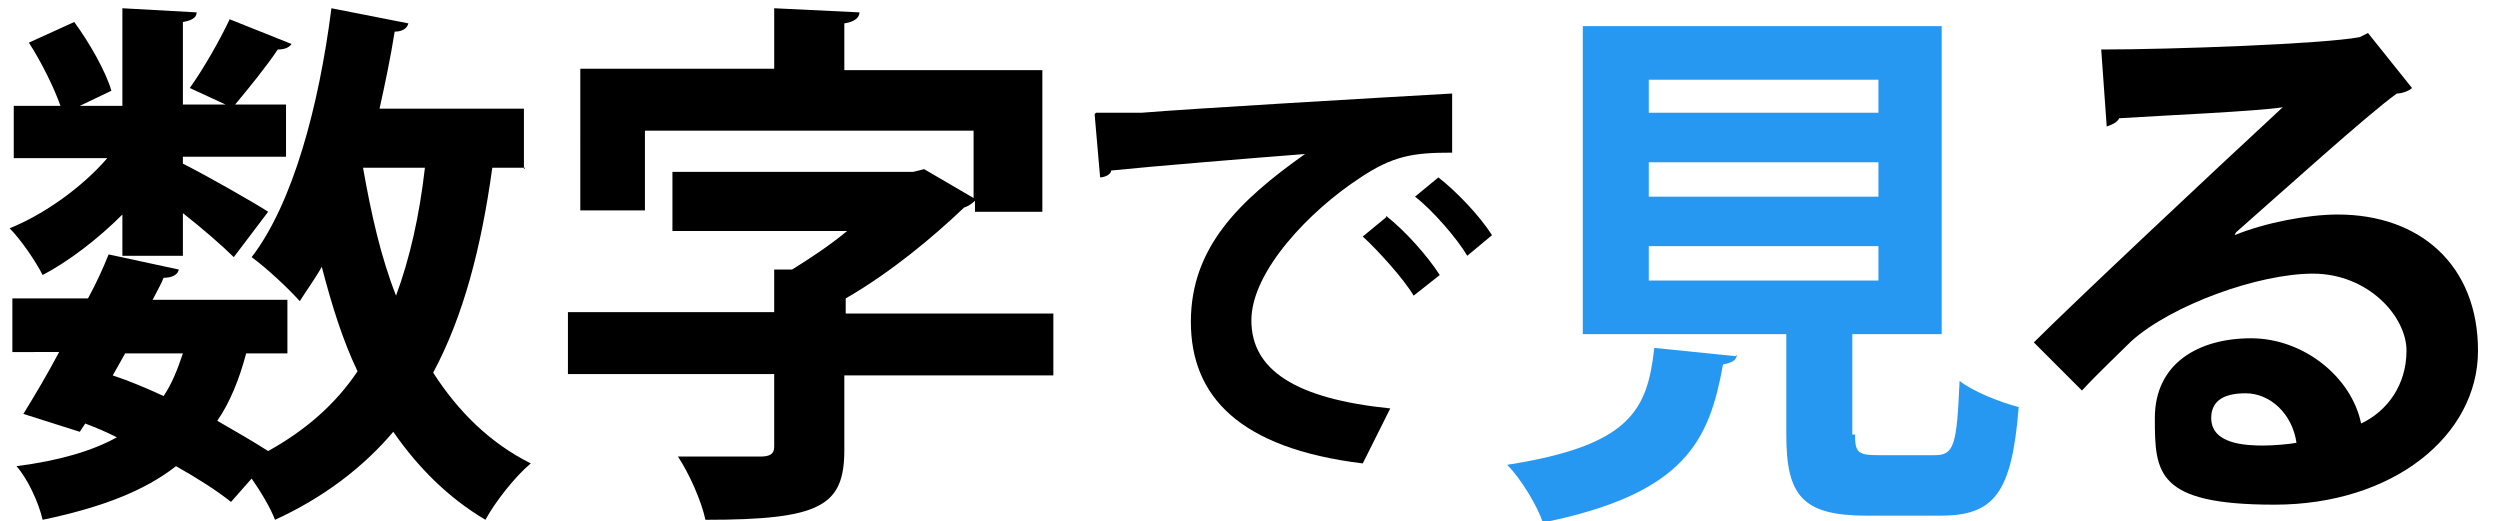 <?xml version="1.0" encoding="UTF-8"?>
<svg id="_レイヤー_2" xmlns="http://www.w3.org/2000/svg" width="181.8" height="37.9" version="1.1" viewBox="0 0 181.8 37.9">
  <!-- Generator: Adobe Illustrator 30.0.0, SVG Export Plug-In . SVG Version: 2.1.1 Build 123)  -->
  <defs>
    <style>
      .st0 {
        fill: #2698f1;
      }
    </style>
  </defs>
  <path d="M8.9,18.7v-3.1c-1.8,1.8-3.9,3.4-5.8,4.4-.5-1-1.6-2.6-2.4-3.4,2.5-1,5.3-3,7.1-5.1H1v-3.8h3.4c-.5-1.4-1.4-3.2-2.3-4.6l3.3-1.5c1.1,1.5,2.3,3.6,2.7,5l-2.3,1.1h3.1V.6l5.4.3c0,.4-.4.6-1,.7v6h3.1l-2.6-1.2c1-1.4,2.2-3.5,2.9-5l4.5,1.8c-.2.3-.6.4-1,.4-.8,1.2-2.1,2.8-3.1,4h3.7v3.8h-7.5v.5c1.6.8,5.3,2.9,6.2,3.5l-2.5,3.3c-.8-.8-2.3-2.1-3.7-3.2v3.1h-4.4ZM38.2,12.2h-2.4c-.8,5.8-2.1,10.8-4.3,14.9,1.8,2.8,4.1,5.1,7.1,6.6-1.1.9-2.6,2.8-3.3,4.1-2.7-1.6-4.9-3.8-6.7-6.4-2.2,2.6-5.1,4.8-8.6,6.4-.3-.8-1-2-1.7-3l-1.5,1.7c-1-.8-2.4-1.7-4-2.6-2.3,1.8-5.4,3-9.7,3.9-.3-1.3-1.1-3-1.9-3.9,3.1-.4,5.5-1.1,7.3-2.1-.8-.4-1.5-.7-2.3-1l-.4.6-4.1-1.3c.8-1.3,1.7-2.8,2.6-4.5H.9v-3.9h5.5c.6-1.1,1.1-2.2,1.5-3.2l5.1,1.1c-.1.5-.7.6-1.1.6-.2.5-.5,1-.8,1.6h9.8v3.9h-3c-.5,1.9-1.2,3.6-2.1,4.9,1.4.8,2.6,1.5,3.7,2.2,2.7-1.5,4.9-3.4,6.5-5.8-1.1-2.3-1.9-4.9-2.6-7.6-.5.9-1.1,1.7-1.6,2.5-.8-.9-2.4-2.4-3.5-3.2,3-3.9,4.9-11,5.8-18.1l5.6,1.1c-.1.4-.5.6-1,.6-.3,1.9-.7,3.8-1.1,5.6h10.5v4.4ZM9.1,25.7l-.9,1.6c1.2.4,2.4.9,3.7,1.5.6-.9,1-1.9,1.4-3.1h-4.2ZM26.4,12.2h0c.6,3.4,1.3,6.5,2.4,9.3,1-2.7,1.7-5.8,2.1-9.3h-4.5Z"/>
  <path d="M76.6,22.8v4.5h-15.2v5.4c0,4.1-1.7,5.1-10.1,5.1-.3-1.4-1.2-3.4-2-4.6,2.3,0,5.3,0,6,0s1-.2,1-.7v-5.3h-15v-4.5h15v-3.1h1.3c1.3-.8,2.8-1.8,4-2.8h-12.7v-4.3h17.5l.8-.2,3.6,2.1v-4.9h-23.9v5.8h-4.7V5h14.1V.6l6.2.3c0,.4-.4.7-1.1.8v3.4h14.4v10.3h-4.9v-.8c-.2.2-.5.4-.8.5-2.2,2.1-5.3,4.7-8.6,6.6v1.1h15.2Z"/>
  <path d="M79.7,8.2c1,0,2.4,0,3.3,0,3.6-.3,17.3-1.1,22.6-1.4v4.3c-2.8,0-4.3.2-6.8,1.9-3.5,2.3-7.8,6.7-7.8,10.3s3.2,5.7,10.1,6.4l-2,4c-9-1.1-12.5-4.9-12.5-10.3s3.5-8.8,8.3-12.2c-3.9.3-11.2.9-14.1,1.2,0,.3-.5.5-.8.5l-.4-4.6ZM100.8,15.7c1.4,1.1,3,2.9,3.9,4.3l-1.9,1.5c-.7-1.2-2.6-3.3-3.7-4.3l1.7-1.4ZM104.6,12.9c1.4,1.1,3,2.8,3.9,4.2l-1.8,1.5c-.7-1.2-2.5-3.3-3.8-4.3l1.7-1.4Z"/>
  <path class="st0" d="M126.3,25.8c0,.4-.4.6-1,.7-1,5.5-2.7,9.4-13.1,11.5-.4-1.2-1.6-3.2-2.6-4.2,9-1.4,10.2-4,10.7-8.5l5.9.6ZM134.9,31.6c0,1.3.2,1.5,1.7,1.5h4.1c1.4,0,1.6-.7,1.8-5.4,1,.8,3.1,1.6,4.3,1.9-.5,6.3-1.8,7.9-5.7,7.9h-5.3c-4.7,0-5.9-1.4-5.9-5.9v-7.3h-14.8V1.9h26.1v22.4h-6.5v7.3ZM119.9,5.8v2.4h16.7v-2.4h-16.7ZM119.9,11.8v2.5h16.7v-2.5h-16.7ZM119.9,17.9v2.5h16.7v-2.5h-16.7Z"/>
  <path d="M162.5,17.1c2.2-.9,5.3-1.5,7.5-1.5,6,0,10.2,3.7,10.2,9.9s-6.2,11.2-14.8,11.2-8.7-2.3-8.7-6.3,3.2-5.8,7-5.8,7.3,2.8,8,6.2c1.9-.9,3.3-2.8,3.3-5.3s-2.8-5.6-6.8-5.6-10.3,2.3-13.2,4.9c-.9.9-2.5,2.4-3.6,3.6l-3.5-3.5c2.8-2.8,12.8-12.2,18.1-17.1-1.9.3-8.8.6-11.9.8-.1.3-.6.5-.9.6l-.4-5.6c5.1,0,16.2-.4,18.8-.9l.6-.3,3.2,4c-.2.2-.7.4-1.1.4-2.1,1.5-8.4,7.2-11.7,10.1h0ZM164.6,32.4c.7,0,1.9-.1,2.4-.2-.3-2.1-1.9-3.6-3.7-3.6s-2.5.7-2.5,1.8c0,1.9,2.5,2,3.8,2Z"/>
</svg>